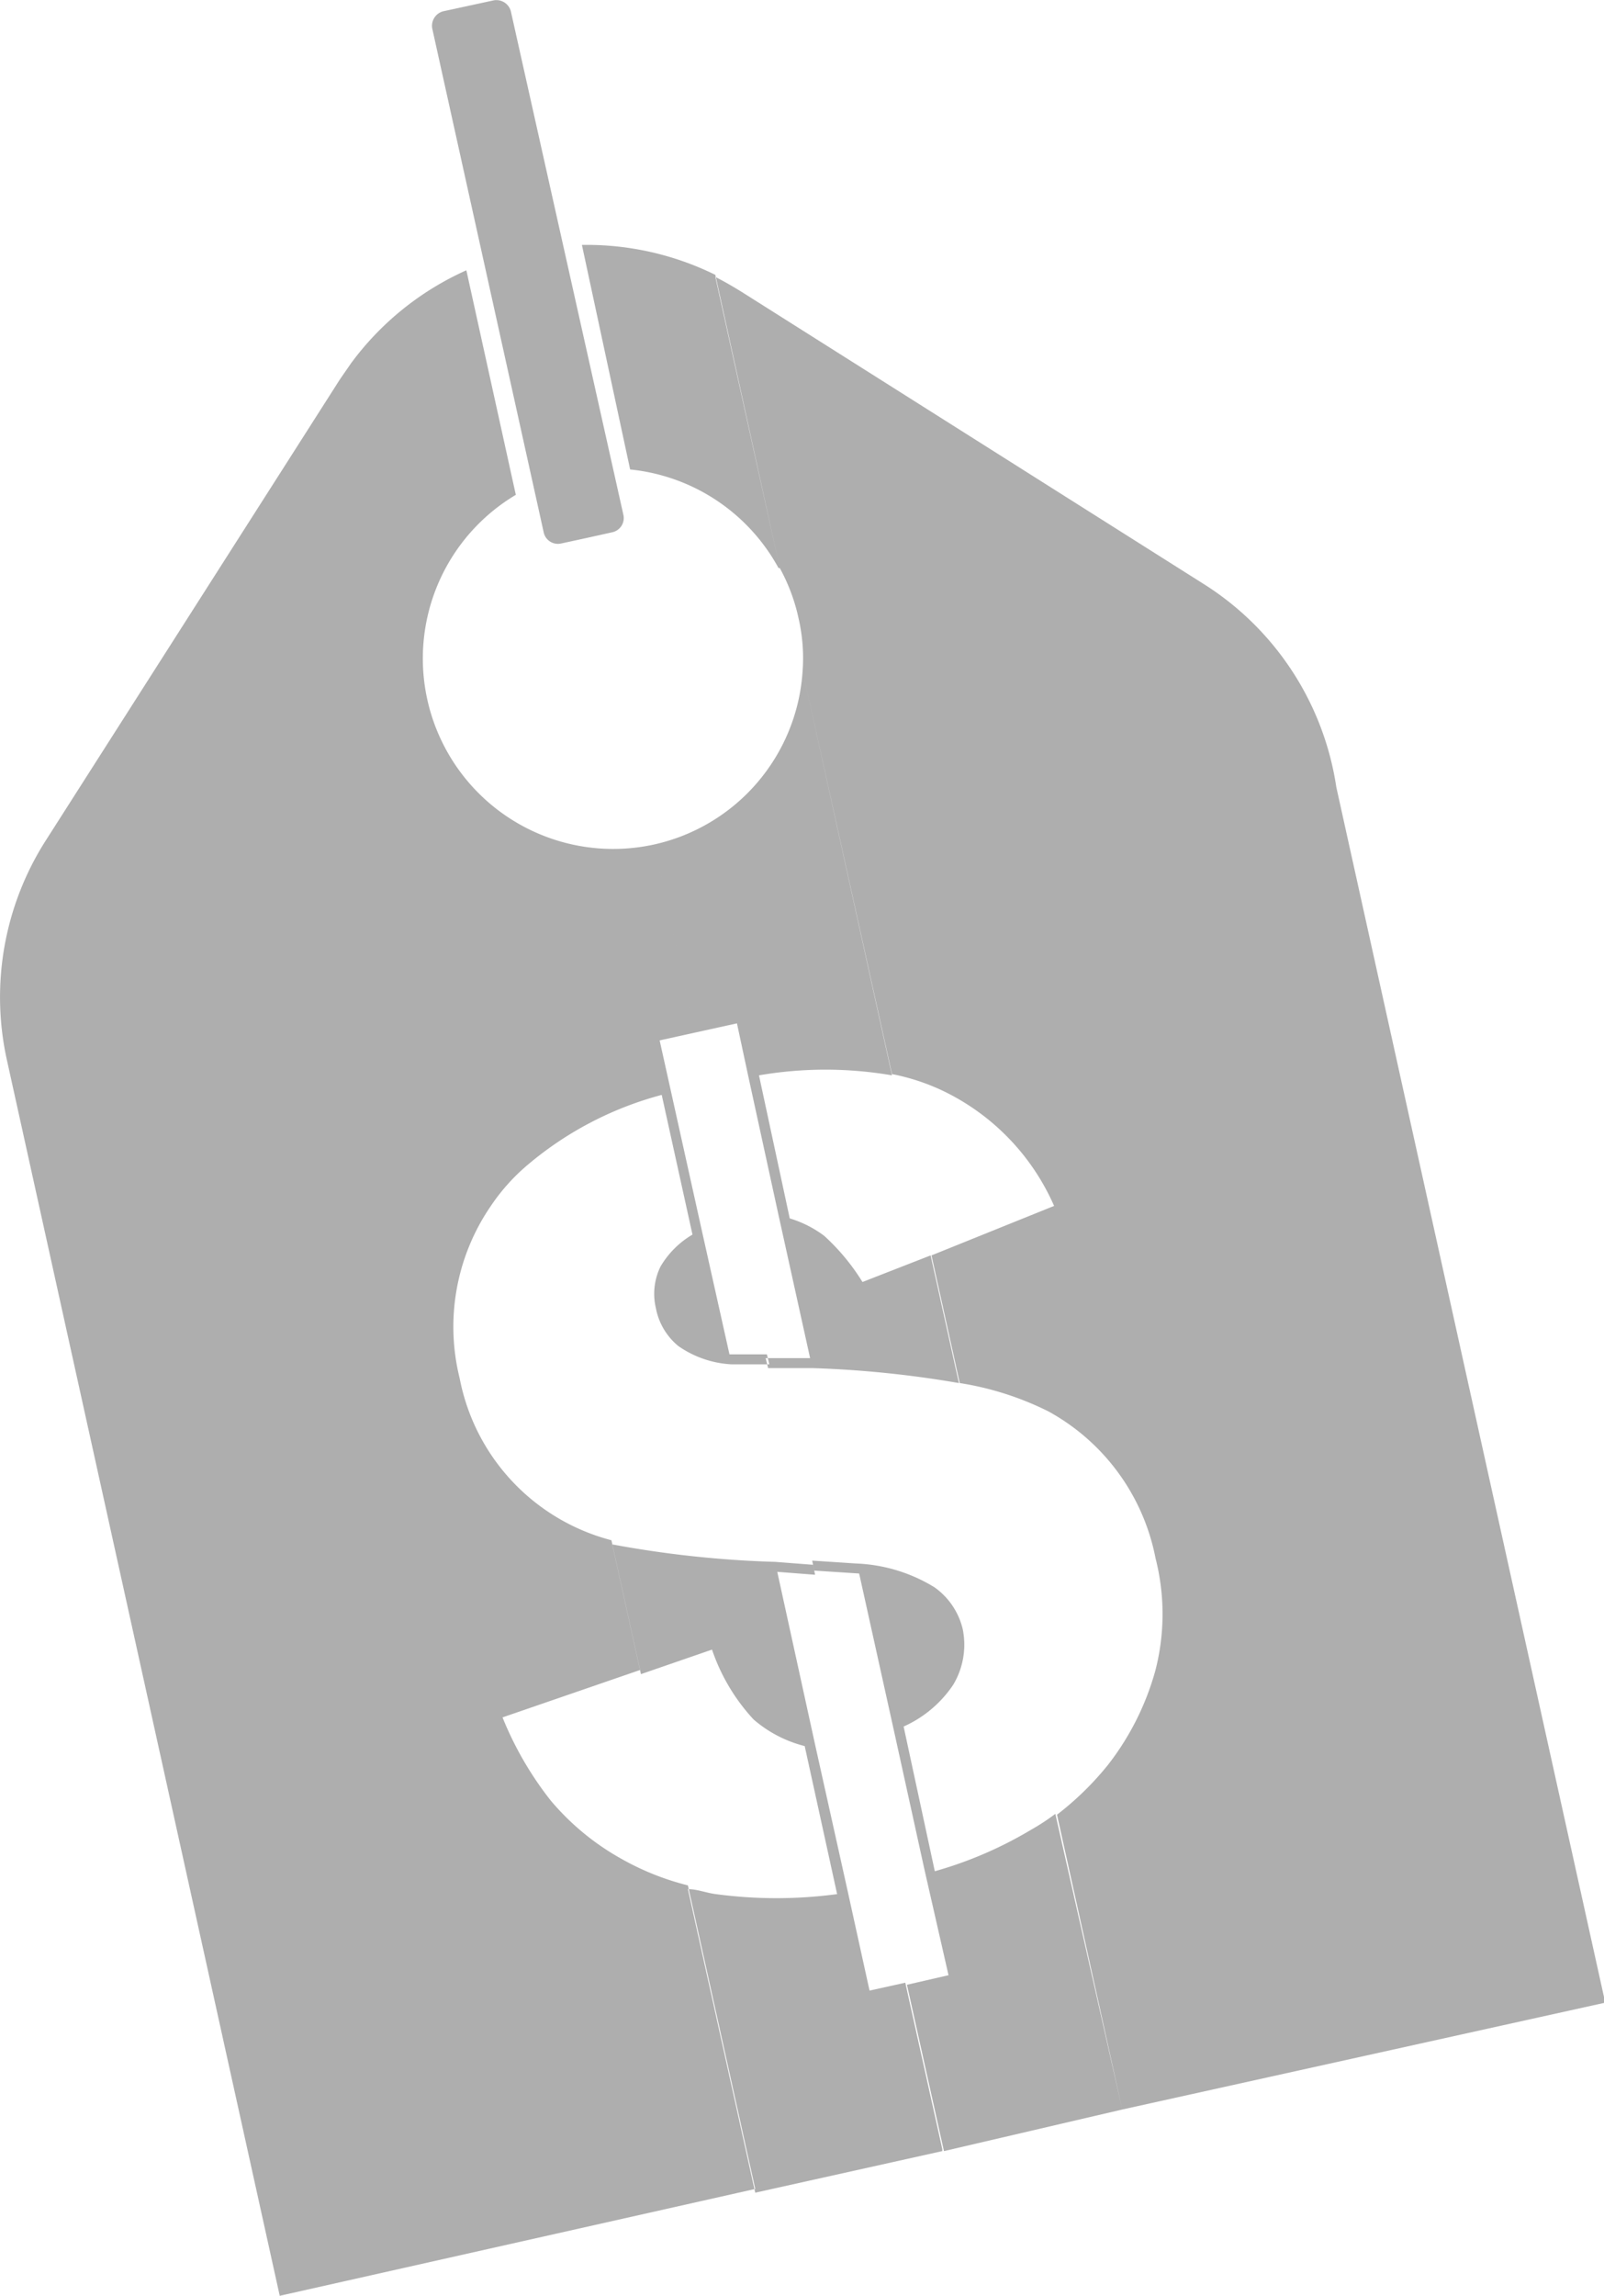 <svg xmlns="http://www.w3.org/2000/svg" width="38.59" height="55.21" viewBox="0 0 38.59 55.21"><defs><style>.cls-1{fill:#353535;fill-rule:evenodd;opacity:0.4;}</style></defs><g id="Layer_2" data-name="Layer 2"><g id="_1170px_grid" data-name="1170px grid"><path class="cls-1" d="M19.31,16.13a4.25,4.25,0,0,0-.1-1.27,4.44,4.44,0,0,0-.45-1.2l-1.55-7c.22.11.44.24.65.37L29,14.07a7,7,0,0,1,3.15,4.86l6.47,29.23L27,50.73l-1.57-7.09a7.21,7.21,0,0,0,1.22-1.19,6.5,6.5,0,0,0,1.15-2.29,5.43,5.43,0,0,0,0-2.69,5.14,5.14,0,0,0-2.58-3.53,7.3,7.3,0,0,0-2.13-.68l-.68-3.07L25.36,29a5.53,5.53,0,0,0-2.68-2.77,5.14,5.14,0,0,0-1.22-.4Zm-3.58,4.18a4.57,4.57,0,0,0,3.58-4.18l2.15,9.73a9.43,9.43,0,0,0-3.2,0L19,29.3a2.67,2.67,0,0,1,.83.42,5.18,5.18,0,0,1,.92,1.11l1.64-.64.68,3.07a25.41,25.41,0,0,0-3.53-.36l-1.06,0-.06-.24,1.07,0-.76-3.44L18,25.87l-.27-1.26-1,.22-1-4.52Zm3-6.65a4.59,4.59,0,0,0-3.57-2.37L14,5.89a7,7,0,0,1,3.21.72l1.55,7.05ZM27,50.73l-4.29,1-.89-4,1-.23L22.25,45l-.73-3.32-.85-3.84-1.08-.07-.05-.24,1.07.07a3.88,3.88,0,0,1,1.87.57,1.72,1.72,0,0,1,.68,1,1.87,1.87,0,0,1-.23,1.35,2.82,2.82,0,0,1-1.19,1L22.49,45A9.55,9.55,0,0,0,24.81,44a5.25,5.25,0,0,0,.58-.38L27,50.73ZM14.1,12.94,11.27.14l.6-.13a.36.36,0,0,1,.42.26L15,12.39a.35.35,0,0,1-.27.41ZM8.45,8.73A7,7,0,0,1,11.22,6.5l1.19,5.4a4.58,4.58,0,0,0,3.32,8.41l1,4.52-.86.19.28,1.26.73,3.29.67,3,.9,0,.06.24-.91,0a2.46,2.46,0,0,1-1.28-.44,1.55,1.55,0,0,1-.54-.91,1.49,1.49,0,0,1,.11-1,2.16,2.16,0,0,1,.77-.77l-.74-3.36A8.29,8.29,0,0,0,12.71,28L8.45,8.73Zm14.22,43-4.5,1-1.62-7.3c.22,0,.44.09.67.12a11,11,0,0,0,2.92,0l-.78-3.56a3,3,0,0,1-1.23-.64,4.68,4.68,0,0,1-1-1.68l-1.71.59-.69-3.12a25.39,25.39,0,0,0,3.92.42l.91.07.05.24-.91-.07L19.62,42l.77,3.46.53,2.41.86-.19.89,4ZM11.27.14l-.6.13a.36.36,0,0,0-.27.42L13.08,12.8a.35.35,0,0,0,.42.27l.6-.13L11.27.14ZM1.09,20.23,8.18,9.12l.27-.39L12.71,28a4.78,4.78,0,0,0-.9,1,5.13,5.13,0,0,0-.75,4.15,5,5,0,0,0,3.65,3.89h0l.69,3.12-3.31,1.14a8.14,8.14,0,0,0,1.16,2,6.09,6.09,0,0,0,1.68,1.39,6.39,6.39,0,0,0,1.62.65l1.62,7.3L6.73,55.21.17,25.51A7,7,0,0,1,1.09,20.23Z"/></g></g></svg>